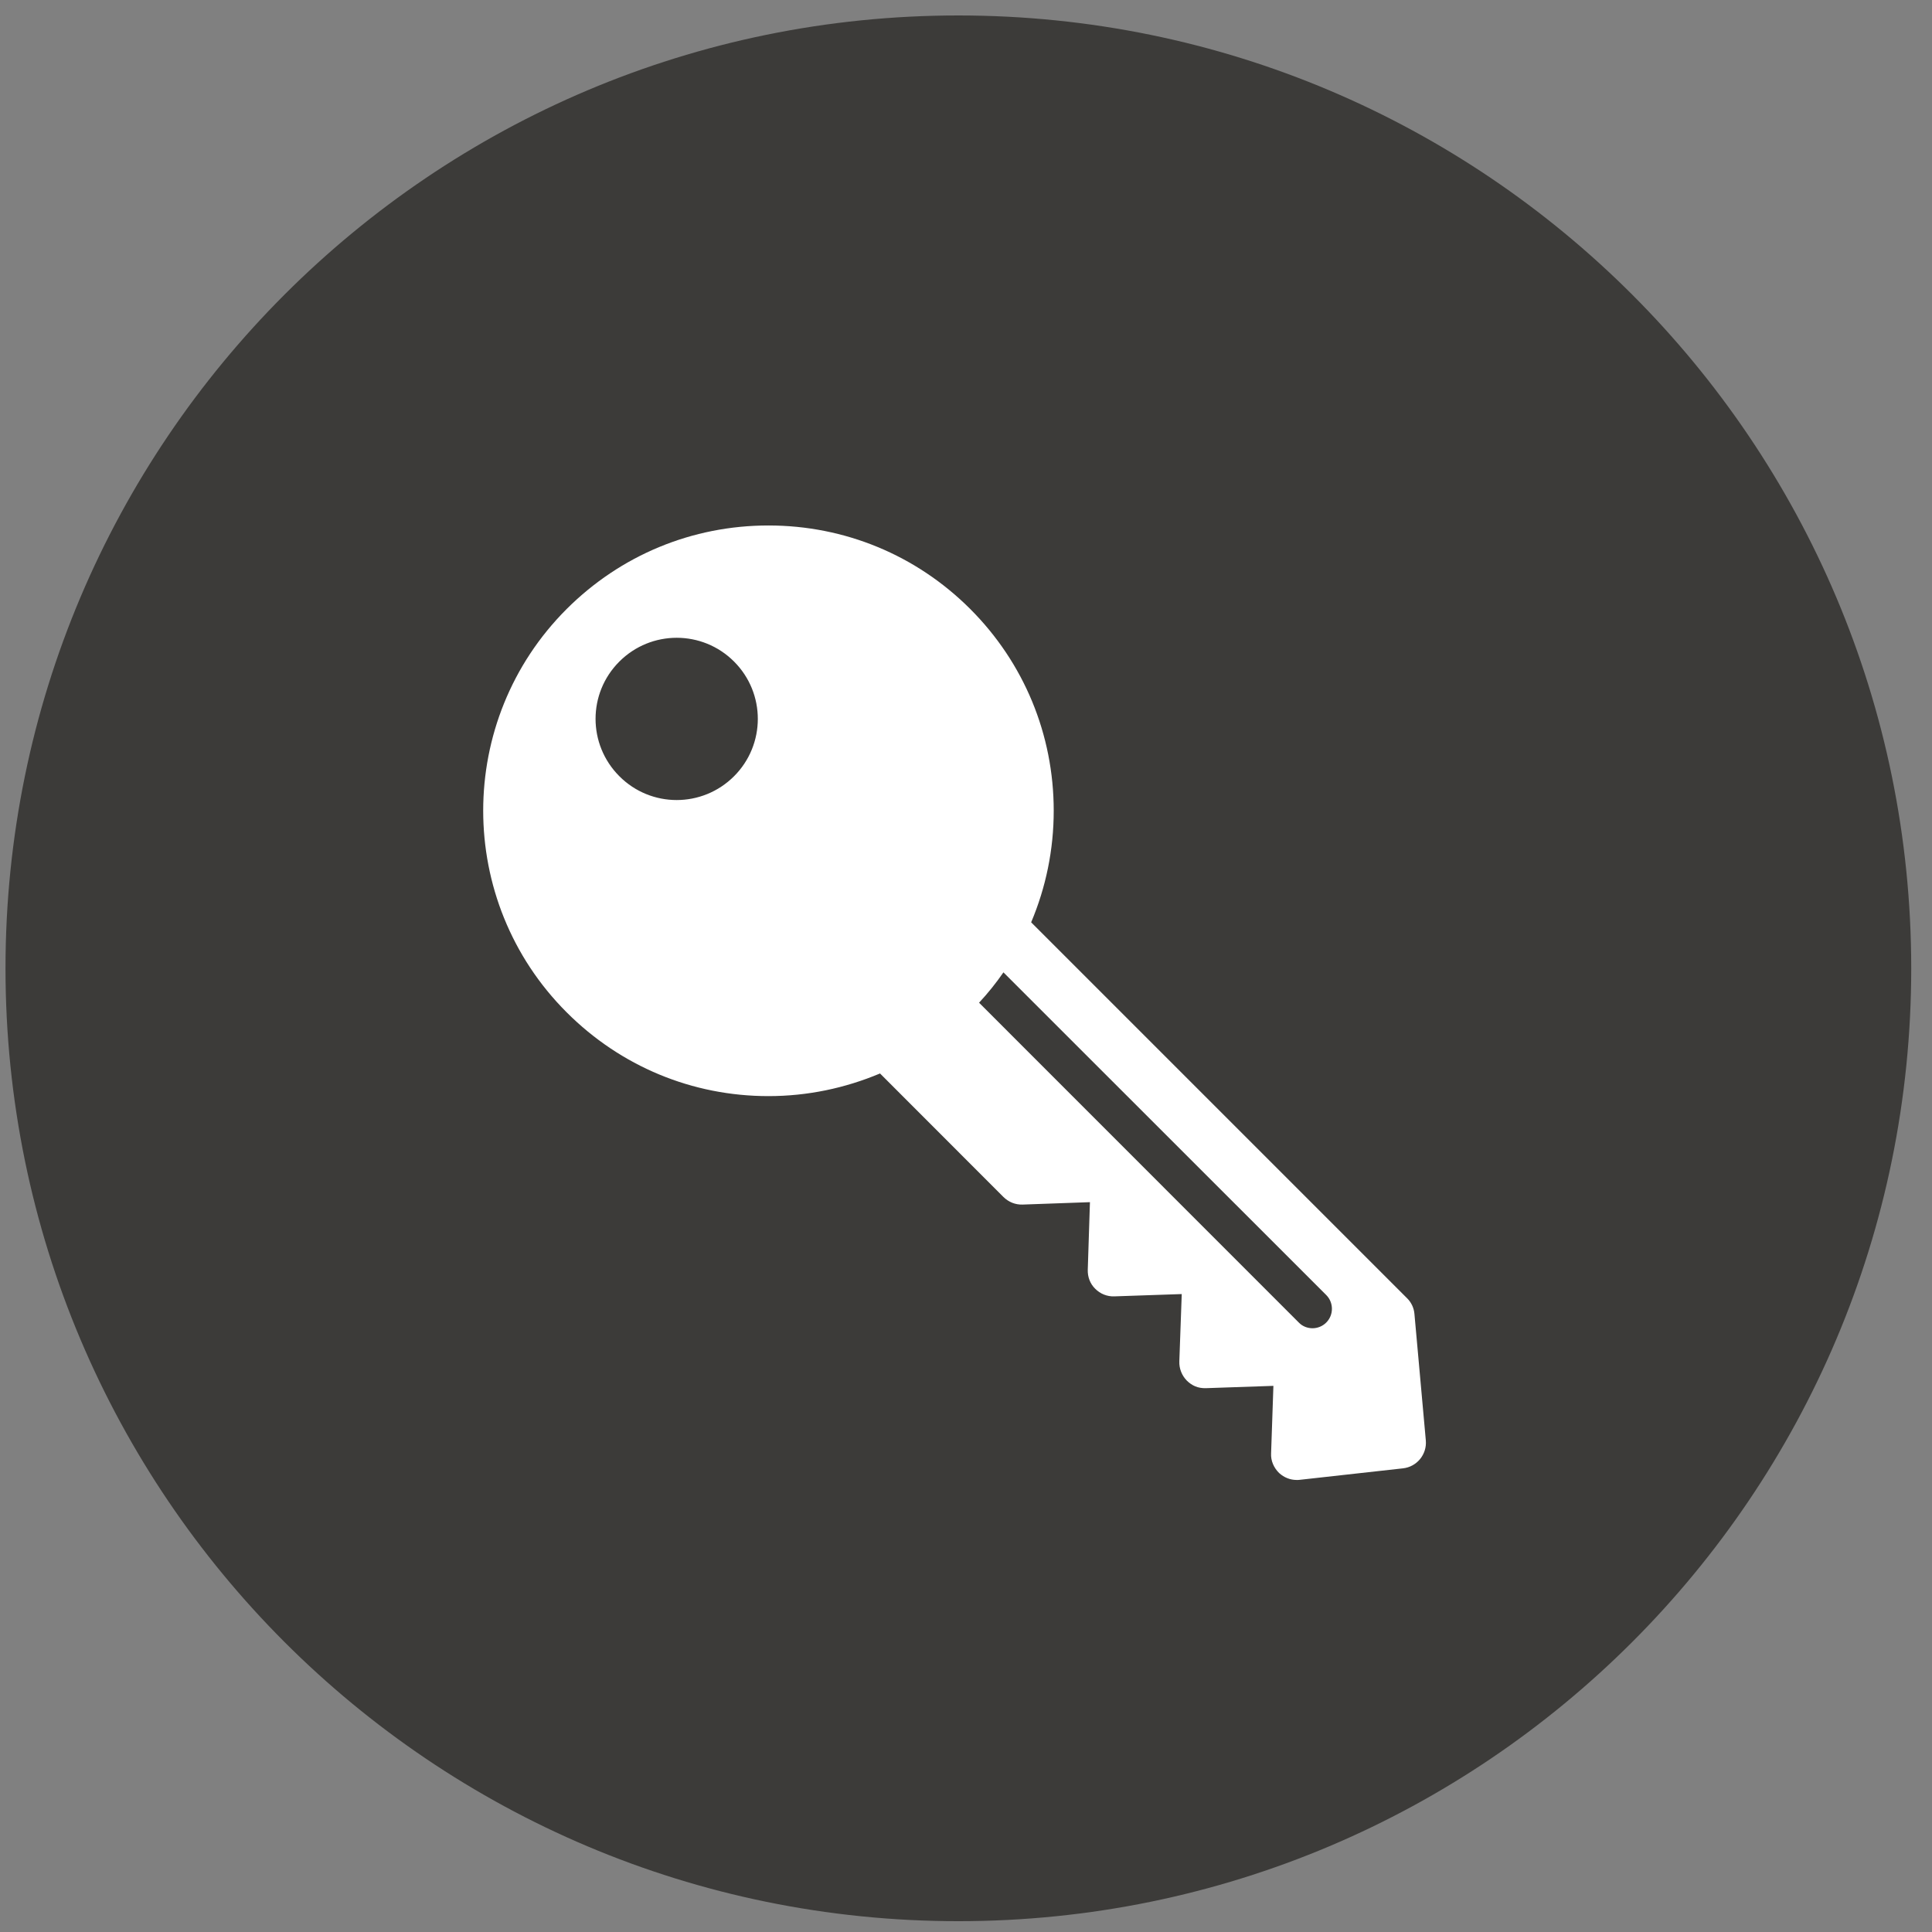 <?xml version="1.0" encoding="UTF-8"?>
<svg width="72" height="72" viewBox="0 0 72 72" fill="none" xmlns="http://www.w3.org/2000/svg">
<rect x="0" y="0" width="72" height="72" fill="#808080" stroke="none"/>
<path d="M35.715 71.597C55.327 71.597 71.226 55.699 71.226 36.087C71.226 16.475 55.327 0.576 35.715 0.576C16.103 0.576 0.205 16.475 0.205 36.087C0.205 55.699 16.103 71.597 35.715 71.597Z" fill="#3C3B39"/>
<path d="M49.424 49.289C49.282 49.431 49.094 49.5 48.914 49.5C48.729 49.5 48.541 49.431 48.404 49.289L36.487 37.368C36.817 37.013 37.121 36.635 37.395 36.237L49.428 48.265C49.707 48.548 49.707 49.007 49.424 49.289ZM27.356 28.928C26.173 30.111 24.261 30.111 23.082 28.928C21.899 27.745 21.899 25.833 23.082 24.654C24.261 23.475 26.173 23.471 27.356 24.654C28.539 25.837 28.535 27.749 27.356 28.928ZM52.712 48.968C52.694 48.745 52.596 48.535 52.433 48.377L38.428 34.372C38.977 33.073 39.269 31.667 39.269 30.214C39.269 27.376 38.163 24.701 36.157 22.695C34.15 20.689 31.48 19.583 28.638 19.583C25.796 19.583 23.13 20.689 21.119 22.695C16.97 26.84 16.97 33.583 21.119 37.728C23.13 39.739 25.796 40.849 28.638 40.849C30.091 40.849 31.493 40.553 32.796 40.005L37.395 44.608C37.588 44.797 37.837 44.9 38.111 44.891L40.619 44.801L40.538 47.318C40.529 47.583 40.623 47.841 40.816 48.029C41.001 48.218 41.262 48.321 41.523 48.312L44.04 48.226L43.95 50.738C43.941 51.004 44.044 51.261 44.228 51.45C44.421 51.639 44.644 51.742 44.944 51.733L47.456 51.647L47.37 54.159C47.353 54.438 47.473 54.703 47.67 54.896C47.855 55.064 48.082 55.154 48.326 55.154C48.361 55.154 48.399 55.154 48.434 55.149L52.283 54.721C52.802 54.665 53.183 54.202 53.136 53.679L52.712 48.968Z" fill="white"/>
</svg>
